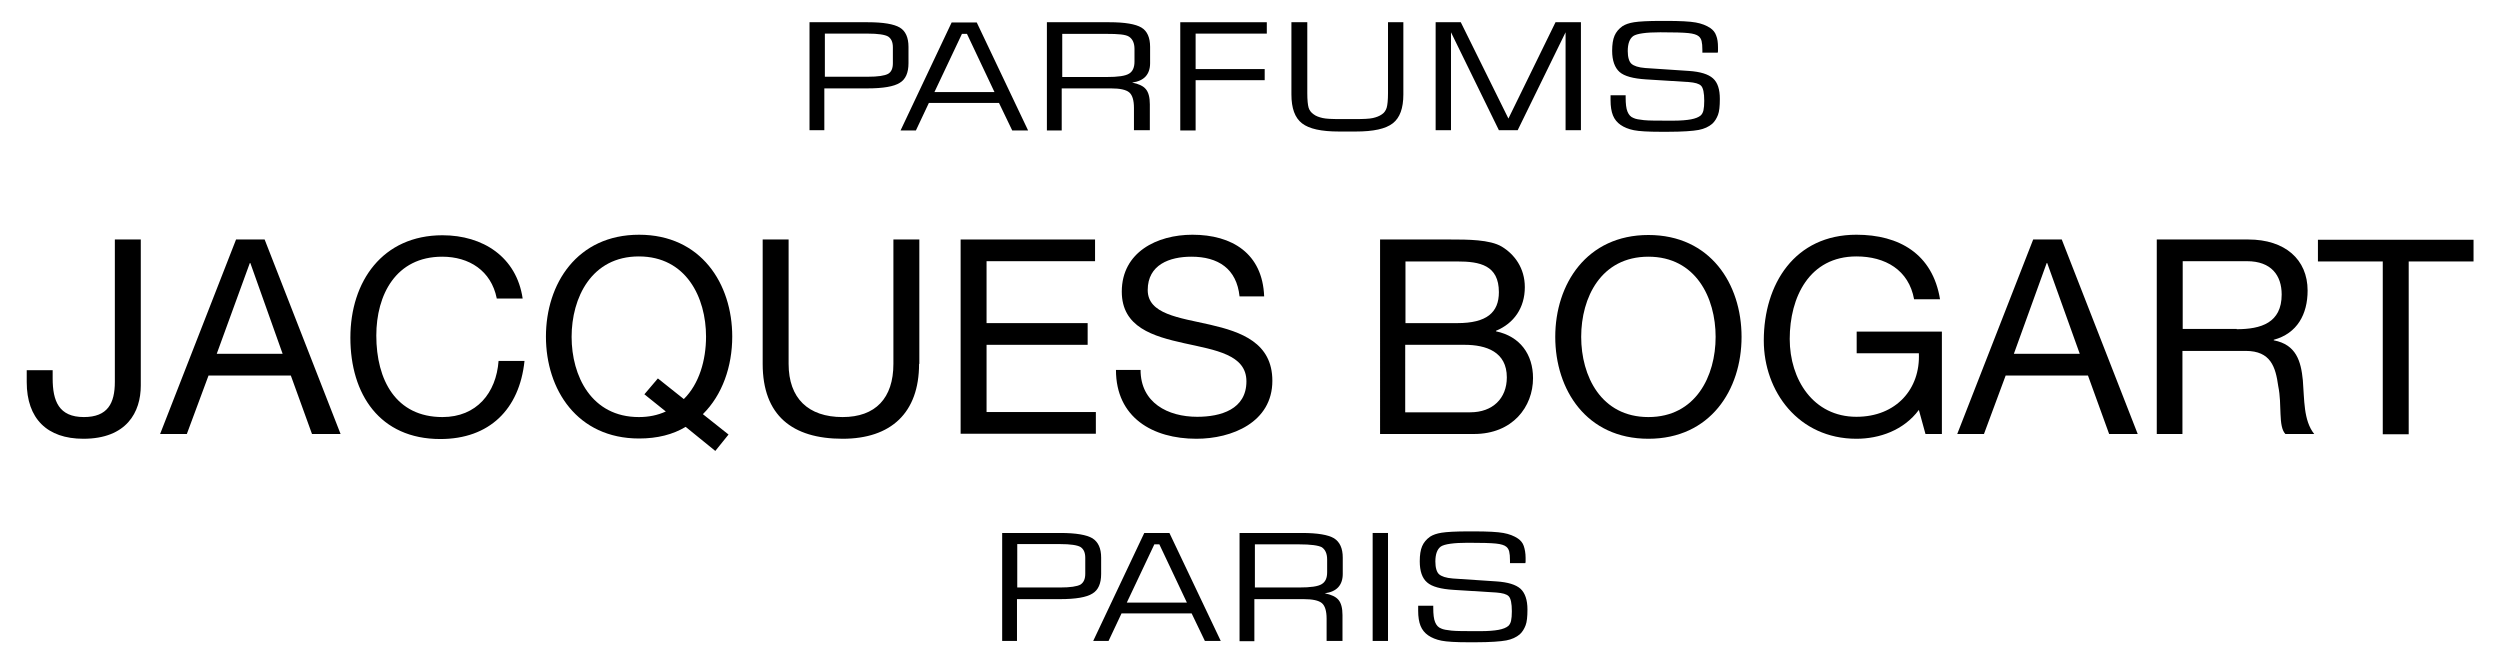 <?xml version="1.0" encoding="utf-8"?>
<!-- Generator: Adobe Illustrator 23.0.2, SVG Export Plug-In . SVG Version: 6.00 Build 0)  -->
<svg version="1.1" id="Capa_1" xmlns="http://www.w3.org/2000/svg" xmlns:xlink="http://www.w3.org/1999/xlink" x="0px" y="0px"
	 viewBox="0 0 944.7 250.7" style="enable-background:new 0 0 944.7 250.7;" xml:space="preserve">
<g>
	<g>
		<path d="M53.2,145.7c0,10-5.3,20.1-21.7,20.1c-13.7,0-21.4-7.6-21.4-21.4v-4.5h9.8v3.1c0,8.5,2.3,14.6,11.8,14.6
			c9,0,11.7-5.2,11.7-13.3V90.5h9.8V145.7z"/>
		<path d="M89.2,90.5H100l28.7,73.5h-10.8l-8-22.1H78.8l-8.2,22.1H60.5L89.2,90.5z M81.9,133.7h24.9L94.6,99.4h-0.2L81.9,133.7z"/>
		<path d="M187.7,112.7c-2.1-10.4-10.4-15.7-20.6-15.7c-17.5,0-24.9,14.4-24.9,29.8c0,16.8,7.4,30.8,25,30.8
			c12.9,0,20.3-9.1,21.2-21.2h9.8c-1.9,18.3-13.3,29.5-31.8,29.5c-22.9,0-34-16.9-34-38.3c0-21.3,12.2-38.7,34.8-38.7
			c15.3,0,28,8.2,30.3,23.9H187.7z"/>
		<path d="M270.3,170.4l-11.2-9.1c-4.8,2.9-10.7,4.4-17.6,4.4c-23.4,0-35.2-18.5-35.2-38.5s11.8-38.5,35.2-38.5s35.2,18.5,35.2,38.5
			c0,11.2-3.7,22-11.1,29.3l9.7,7.7L270.3,170.4z M248.6,143l9.8,7.8c5.8-5.7,8.4-14.7,8.4-23.6c0-14.8-7.5-30.3-25.4-30.3
			S216,112.5,216,127.3c0,14.8,7.5,30.3,25.4,30.3c3.8,0,7.1-0.7,10.2-2.1l-8.1-6.5L248.6,143z"/>
		<path d="M347.3,137.5c0,18.5-10.6,28.3-28.9,28.3c-19,0-30.2-8.8-30.2-28.3v-47h9.8v47c0,13,7.4,20.1,20.4,20.1
			c12.4,0,19.2-7.1,19.2-20.1v-47h9.8V137.5z"/>
		<path d="M363,90.5h50.8v8.2h-41v23.4H411v8.2h-38.2v25.4h41.3v8.2H363V90.5z"/>
		<path d="M468.4,112c-1.1-10.5-8.1-15-18.2-15c-8.2,0-16.5,3-16.5,12.6c0,9.1,11.7,10.4,23.6,13.1c11.7,2.7,23.5,6.8,23.5,21.2
			c0,15.7-15.3,21.9-28.7,21.9c-16.5,0-30.4-8-30.4-26h9.3c0,12.4,10.3,17.7,21.4,17.7c8.9,0,18.6-2.8,18.6-13.4
			c0-10.1-11.7-11.8-23.5-14.4c-11.7-2.6-23.6-6-23.6-19.5c0-14.9,13.3-21.5,26.7-21.5c15,0,26.5,7.1,27.1,23.3H468.4z"/>
		<path d="M521.3,90.5H548c6.5,0,15,0,19.5,2.7c4.8,2.9,8.7,8.1,8.7,15.3c0,7.8-4.1,13.7-10.9,16.5v0.2c9.1,1.9,14,8.7,14,17.7
			c0,10.8-7.7,21.1-22.3,21.1h-35.5V90.5z M531.1,122.1h19.6c11.1,0,15.7-4,15.7-11.7c0-10.2-7.2-11.6-15.7-11.6h-19.6V122.1z
			 M531.1,155.8h24.5c8.4,0,13.8-5.2,13.8-13.2c0-9.6-7.7-12.3-16-12.3h-22.4V155.8z"/>
		<path d="M622.9,88.8c23.4,0,35.2,18.5,35.2,38.5s-11.8,38.5-35.2,38.5c-23.4,0-35.2-18.5-35.2-38.5S599.6,88.8,622.9,88.8z
			 M622.9,157.6c17.9,0,25.4-15.5,25.4-30.3c0-14.8-7.5-30.3-25.4-30.3c-17.9,0-25.4,15.4-25.4,30.3
			C597.5,142.1,605,157.6,622.9,157.6z"/>
		<path d="M725.1,154.9c-5.7,7.7-14.9,10.9-23.6,10.9c-21.9,0-35-17.9-35-37.1c0-21.4,11.7-40,35-40c16.1,0,28.8,7.2,31.6,24.4h-9.8
			c-2-11.1-10.9-16.2-21.8-16.2c-17.8,0-25.2,15.4-25.2,31.2c0,15.3,8.9,29.4,25.2,29.4c15.1,0,24.2-10.6,23.6-24h-23.5v-8.2h32.2
			v38.7h-6.2L725.1,154.9z"/>
		<path d="M768.3,90.5h10.8l28.7,73.5H797l-8-22.1h-31.1l-8.2,22.1h-10.1L768.3,90.5z M761,133.7h24.9l-12.3-34.3h-0.2L761,133.7z"
			/>
		<path d="M815,90.5h34.6c13.8,0,22.4,7.5,22.4,19.3c0,8.9-3.9,16.2-12.8,18.6v0.2c8.5,1.6,10.3,7.9,11,15.1
			c0.6,7.2,0.2,15.2,4.3,20.3h-10.9c-2.8-3-1.2-10.9-2.7-18.1c-1-7.2-2.8-13.3-12.3-13.3h-23.9v31.4H815V90.5z M845.2,124.4
			c9.2,0,17-2.4,17-13.1c0-7.2-3.9-12.6-13.1-12.6h-24.3v25.6H845.2z"/>
		<path d="M900.4,98.8h-24.5v-8.2h58.8v8.2h-24.5v65.3h-9.8V98.8z"/>
	</g>
	<g>
		<path d="M305.9,49.3V8.4h22c5.9,0,9.9,0.7,12.1,2s3.3,3.8,3.3,7.3v6.2c0,3.6-1.1,6.1-3.3,7.4c-2.2,1.4-6.3,2.1-12.2,2.1h-16.3
			v15.8H305.9z M337.4,23.9v-6c0-2-0.6-3.3-1.8-4.1c-1.2-0.7-3.8-1.1-7.7-1.1h-16.2v16.3h16.2c3.9,0,6.4-0.4,7.7-1.1
			C336.8,27.2,337.4,25.9,337.4,23.9z"/>
		<path d="M340.3,49.3l19.3-40.8h9.5l19.4,40.8h-6l-5-10.4h-26.5l-4.9,10.4H340.3z M353.1,34.8h22.7l-10.4-22h-1.9L353.1,34.8z"/>
		<path d="M395.6,49.3V8.4h23.6c5.9,0,9.9,0.7,12.1,2s3.3,3.8,3.3,7.3v6.2c0,2.1-0.6,3.8-1.7,5c-1.1,1.2-2.8,2-5.1,2.3
			c2.5,0.5,4.2,1.3,5.2,2.5c1,1.2,1.5,3.1,1.5,5.7v9.8h-6v-8.4c0-2.9-0.6-4.9-1.8-5.9c-1.2-1-3.5-1.5-6.9-1.5h-18.6v15.9H395.6z
			 M418.1,12.8h-16.7v16.3h16.7c4.4,0,7.2-0.4,8.6-1.3c1.3-0.8,2-2.3,2-4.5v-4.8c0-2.2-0.7-3.7-2-4.6S422.5,12.8,418.1,12.8z"/>
		<path d="M446,49.3V8.4h32.7v4.3h-26.9v13.4h26.1v4.2h-26.1v19H446z"/>
		<path d="M488.2,8.4h5.8v26.8c0,2.6,0.2,4.5,0.5,5.5s1,1.9,1.9,2.5c0.9,0.7,2.1,1.1,3.4,1.4c1.3,0.3,3.5,0.4,6.7,0.4h5.5
			c3.2,0,5.5-0.1,6.8-0.4c1.3-0.3,2.4-0.7,3.4-1.4c0.9-0.6,1.5-1.5,1.8-2.5s0.5-2.9,0.5-5.5V8.4h5.8v27.3c0,5.2-1.3,8.8-4,10.9
			s-7.3,3.1-14,3.1h-6.3c-6.7,0-11.3-1-14-3.1s-4-5.7-4-10.9V8.4z"/>
		<path d="M542.5,49.3V8.4h9.5L570,44.8l17.8-36.4h9.6v40.8h-5.8v-37l-18.1,37h-7.1l-18.1-37v37H542.5z"/>
		<path d="M608.5,36h5.8v0.8c0,2.4,0.2,4.2,0.7,5.4c0.5,1.2,1.2,2,2.3,2.4c0.8,0.4,2.1,0.6,3.9,0.8c1.8,0.2,5.4,0.2,10.9,0.2
			c3,0,5.3-0.2,6.9-0.5s2.9-0.8,3.7-1.5c0.4-0.4,0.8-1,1-1.9s0.3-2.1,0.3-3.6c0-3-0.4-4.9-1.2-5.7c-0.8-0.8-2.3-1.2-4.7-1.4l-16.1-1
			c-4.8-0.3-8.2-1.2-10-2.8s-2.8-4.3-2.8-8c0-2.4,0.3-4.3,0.9-5.7s1.6-2.6,3-3.6c1.1-0.7,2.5-1.2,4.4-1.5c1.9-0.3,5.3-0.5,10.1-0.5
			h1.9c5.4,0,9.1,0.2,11.3,0.6c2.2,0.4,4,1.1,5.5,2.1c1,0.7,1.8,1.6,2.2,2.8c0.5,1.2,0.7,2.7,0.7,4.5c0,0.5,0,0.9,0,1.2
			s0,0.5-0.1,0.8h-5.8v-1c0-1.5-0.1-2.6-0.3-3.4c-0.2-0.8-0.6-1.4-1.1-1.8c-0.7-0.6-2-1-3.9-1.2s-5.4-0.3-10.6-0.3
			c-5.4,0-8.8,0.5-10.2,1.4c-1.4,1-2.1,2.9-2.1,5.7c0,2.3,0.5,4,1.4,4.8s2.6,1.4,5.2,1.6l16.5,1.1c4.3,0.3,7.3,1.2,9.1,2.8
			s2.6,4.2,2.6,7.8c0,2.7-0.2,4.7-0.7,6s-1.2,2.5-2.2,3.4c-1.3,1.1-3,1.9-5.1,2.3s-6.1,0.7-11.7,0.7h-2.6c-4.8,0-8.2-0.2-10.2-0.6
			s-3.7-1.1-5-2c-1.3-0.9-2.3-2.1-2.9-3.6c-0.6-1.5-0.9-3.4-0.9-5.7V36z"/>
	</g>
	<g>
		<path d="M378.7,242.2v-40.8h22c5.9,0,9.9,0.7,12.1,2c2.2,1.4,3.3,3.8,3.3,7.3v6.2c0,3.6-1.1,6.1-3.3,7.4
			c-2.2,1.4-6.3,2.1-12.2,2.1h-16.3v15.8H378.7z M410.1,216.8v-6c0-2-0.6-3.3-1.8-4.1c-1.2-0.7-3.8-1.1-7.7-1.1h-16.2V222h16.2
			c3.9,0,6.4-0.4,7.7-1.1C409.5,220.1,410.1,218.8,410.1,216.8z"/>
		<path d="M413.1,242.2l19.3-40.8h9.5l19.4,40.8h-6l-5-10.4h-26.5l-4.9,10.4H413.1z M425.8,227.7h22.7l-10.4-22h-1.9L425.8,227.7z"
			/>
		<path d="M468.4,242.2v-40.8H492c5.9,0,9.9,0.7,12.1,2c2.2,1.4,3.3,3.8,3.3,7.3v6.2c0,2.1-0.6,3.8-1.7,5s-2.8,2-5.1,2.3
			c2.5,0.5,4.2,1.3,5.2,2.5c1,1.2,1.5,3.1,1.5,5.7v9.8h-6v-8.4c0-2.9-0.6-4.9-1.8-5.9c-1.2-1-3.5-1.5-6.9-1.5h-18.6v15.9H468.4z
			 M490.9,205.7h-16.7V222h16.7c4.4,0,7.2-0.4,8.6-1.3s2-2.3,2-4.5v-4.8c0-2.2-0.7-3.7-2-4.6C498.2,206.1,495.3,205.7,490.9,205.7z"
			/>
		<path d="M518.7,242.2v-40.8h5.8v40.8H518.7z"/>
		<path d="M535.8,228.9h5.8v0.8c0,2.4,0.2,4.2,0.7,5.4c0.5,1.2,1.2,2,2.3,2.4c0.8,0.4,2.1,0.6,3.9,0.8s5.4,0.2,10.9,0.2
			c3,0,5.3-0.2,6.9-0.5s2.9-0.8,3.7-1.5c0.4-0.4,0.8-1,1-1.9c0.2-0.9,0.3-2.1,0.3-3.6c0-3-0.4-4.9-1.2-5.7c-0.8-0.8-2.3-1.2-4.7-1.4
			l-16.1-1c-4.8-0.3-8.2-1.2-10-2.8c-1.9-1.6-2.8-4.3-2.8-8c0-2.4,0.3-4.3,0.9-5.7s1.6-2.6,3-3.6c1.1-0.7,2.5-1.2,4.4-1.5
			s5.3-0.5,10.1-0.5h1.9c5.4,0,9.1,0.2,11.3,0.6c2.2,0.4,4,1.1,5.5,2.1c1,0.7,1.8,1.6,2.2,2.8s0.7,2.7,0.7,4.5c0,0.5,0,0.9,0,1.2
			s0,0.5-0.1,0.8h-5.8v-1c0-1.5-0.1-2.6-0.3-3.4c-0.2-0.8-0.6-1.4-1.1-1.8c-0.7-0.6-2-1-3.9-1.2s-5.4-0.3-10.6-0.3
			c-5.4,0-8.8,0.5-10.2,1.4c-1.4,1-2.1,2.9-2.1,5.7c0,2.3,0.5,4,1.4,4.8s2.6,1.4,5.2,1.6l16.5,1.1c4.3,0.3,7.3,1.2,9.1,2.8
			c1.7,1.6,2.6,4.2,2.6,7.8c0,2.7-0.2,4.7-0.7,6s-1.2,2.5-2.2,3.4c-1.3,1.1-3,1.9-5.1,2.3c-2.1,0.4-6.1,0.7-11.7,0.7h-2.6
			c-4.8,0-8.2-0.2-10.2-0.6s-3.7-1.1-5-2c-1.3-0.9-2.3-2.1-2.9-3.6s-0.9-3.4-0.9-5.7V228.9z"/>
	</g>
</g>
</svg>
